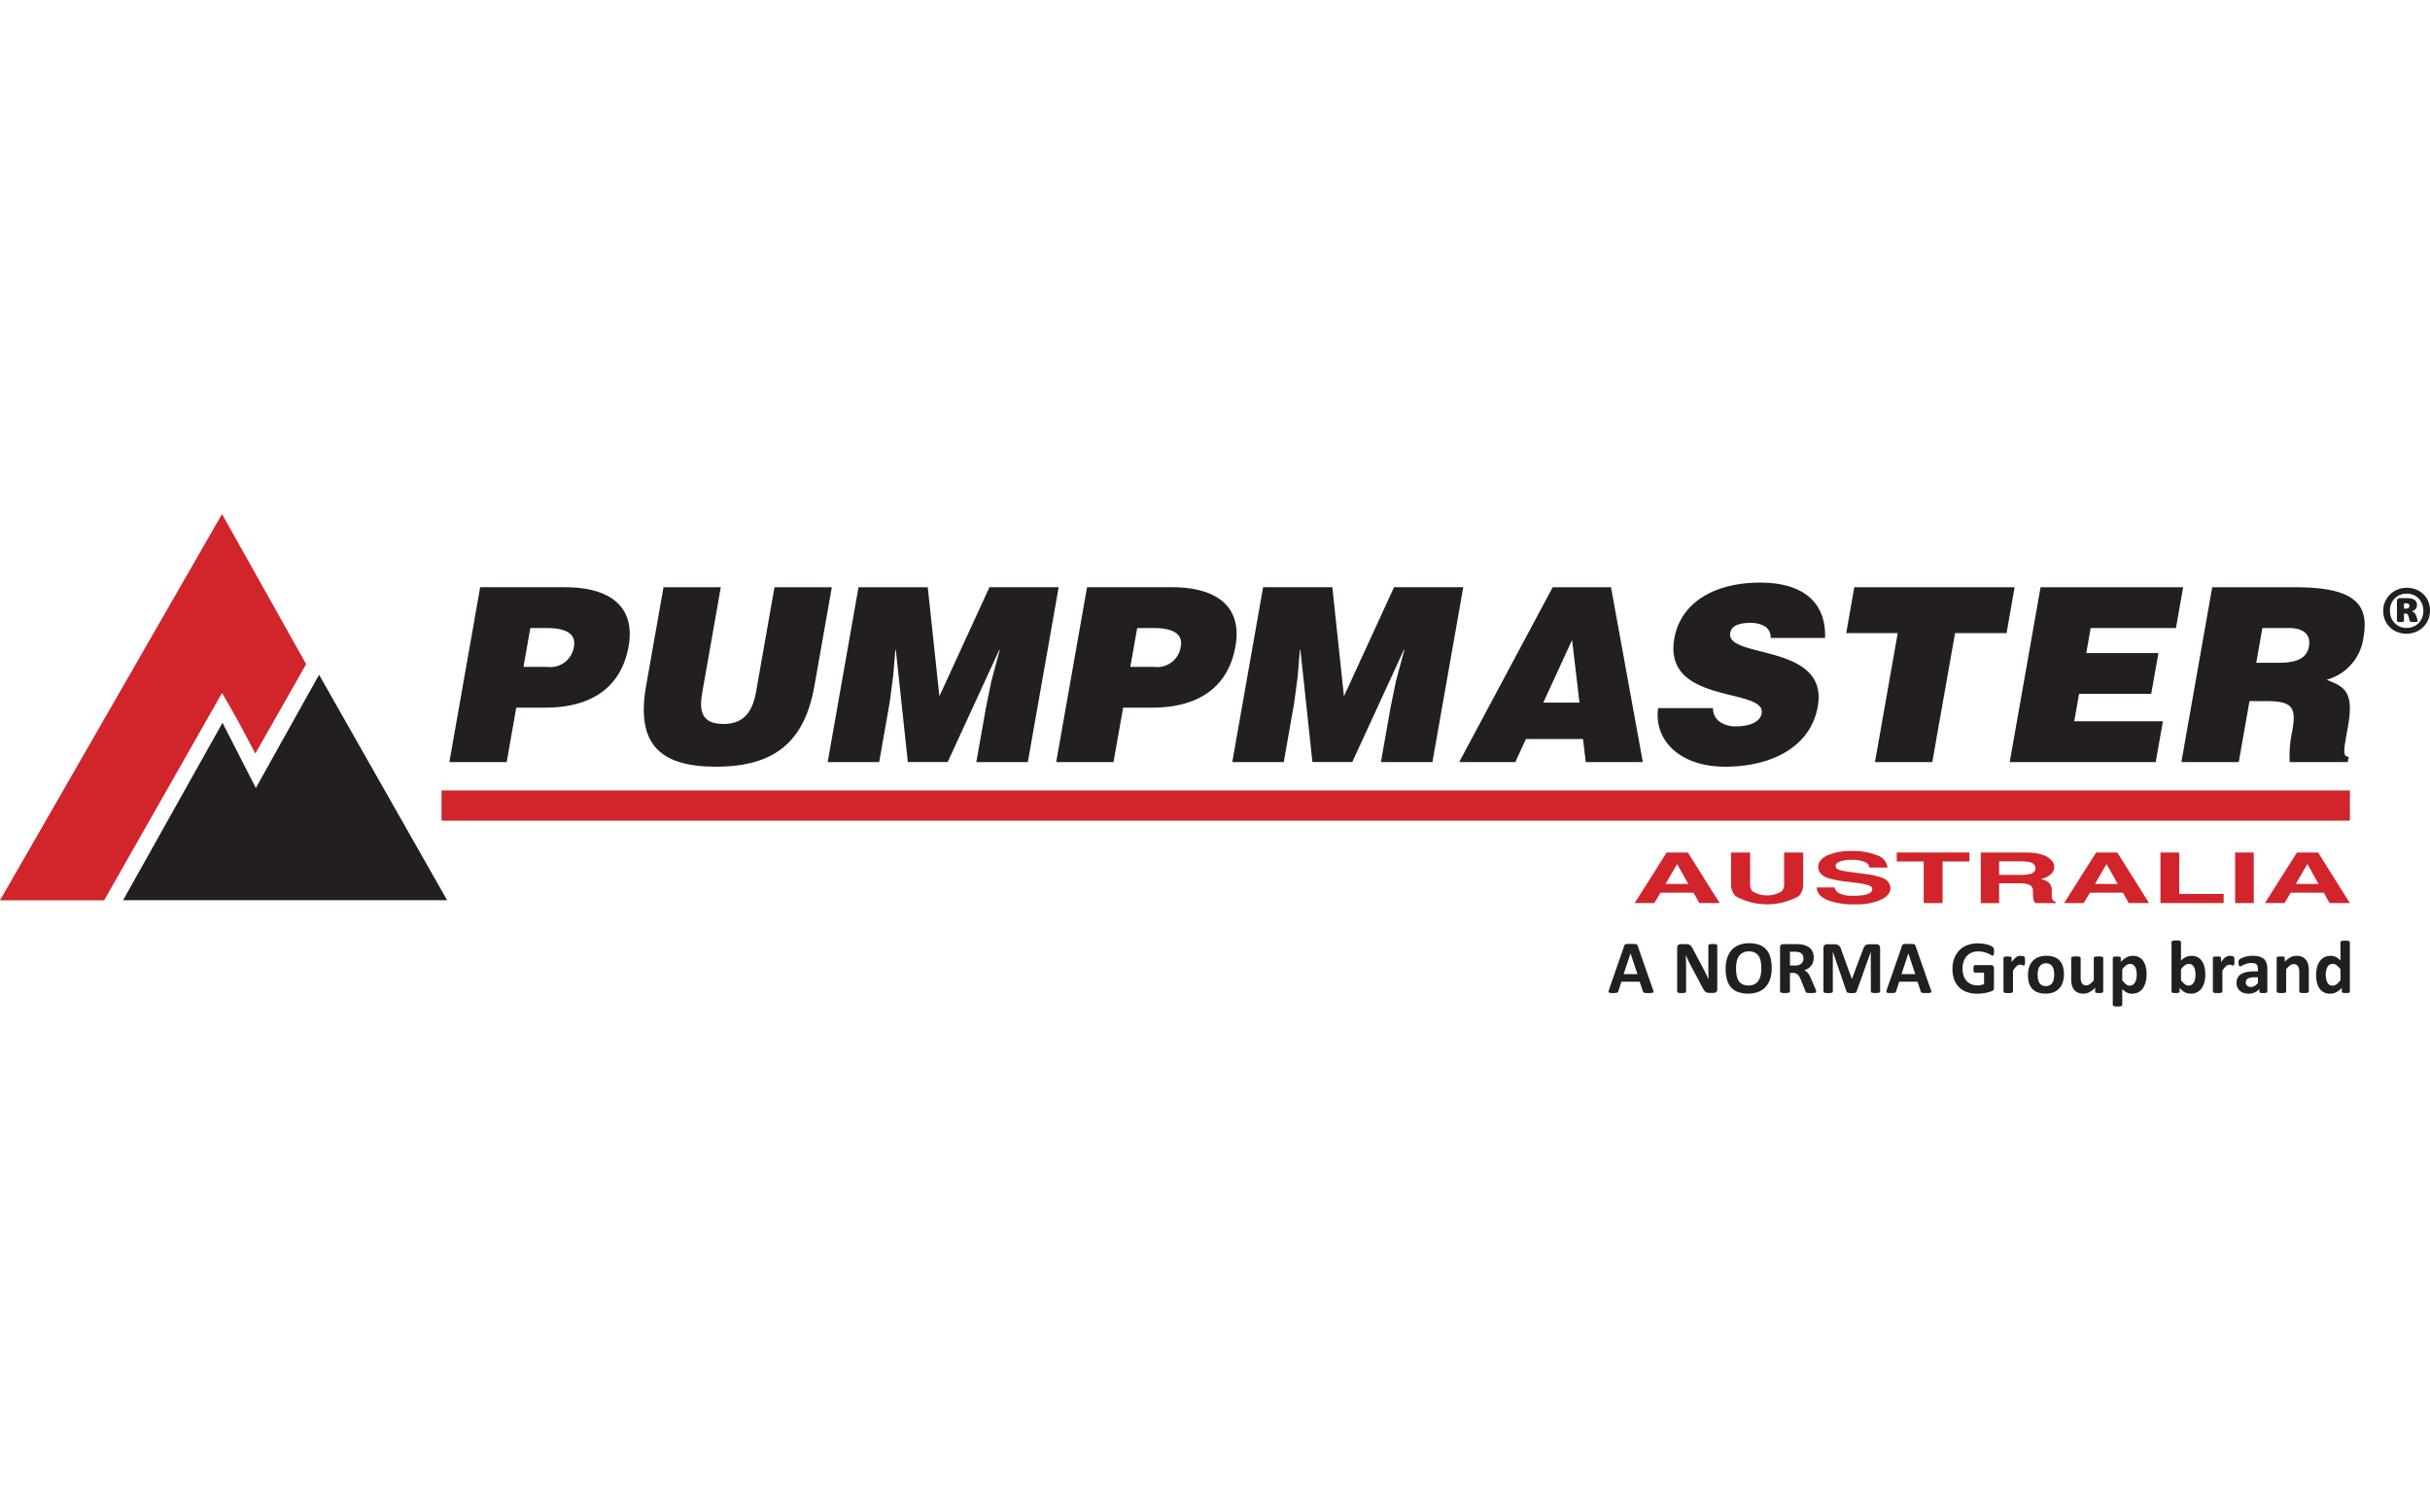 <svg xmlns="http://www.w3.org/2000/svg" xmlns:xlink="http://www.w3.org/1999/xlink" width="241" height="150" viewBox="0 0 241 150"><defs><clipPath id="b"><rect width="241" height="150"/></clipPath></defs><g id="a" clip-path="url(#b)"><g transform="translate(0 51)"><rect width="60.082" height="18.974" transform="translate(90.459 16.485)" fill="none"/><path d="M405.185,82.377l.95-5.4H409c4.988,0,7.62-2.359,8.278-6.094.63-3.564-1.375-5.854-6.362-5.854h-8.36L399.5,82.377h5.685m1.666-9.445.679-3.853h1.613c1.206,0,3,.215,2.713,1.831a2.362,2.362,0,0,1-2.646,2.023Z" transform="translate(-354.933 -57.775)" fill="#231f20" fill-rule="evenodd"/><path d="M572.574,74.811c-1.054,5.973,1.573,8.023,6.944,8.023,5.757,0,8.765-2.434,9.747-8l1.729-9.8h-5.686l-1.831,10.384c-.331,1.879-1.163,3.179-3.212,3.179-2.337,0-2.416-1.469-2.112-3.179l1.83-10.384H574.3l-1.726,9.782" transform="translate(-508.496 -57.775)" fill="#231f20"/><path d="M740.928,82.377l1.036-5.879.356-2.7.21-2.556h.048l1.193,11.132h3.951l5.119-11.132h.047l-.841,3.134-.548,2.7-.936,5.3h5.107l3.06-17.347h-6.865L746.9,75.848,745.746,65.03h-6.867L735.82,82.377h5.108" transform="translate(-653.734 -57.775)" fill="#231f20"/><path d="M944.674,82.377l.953-5.4h2.867c4.988,0,7.619-2.359,8.277-6.094.629-3.564-1.377-5.854-6.364-5.854h-8.358L938.99,82.377h5.684m1.667-9.445.681-3.853h1.613c1.2,0,3,.215,2.712,1.831a2.36,2.36,0,0,1-2.645,2.023Z" transform="translate(-834.239 -57.775)" fill="#231f20" fill-rule="evenodd"/><path d="M1100.6,82.377l1.036-5.879.356-2.7.209-2.556h.049l1.193,11.132h3.953l5.117-11.132h.049l-.842,3.134-.549,2.7-.934,5.3h5.107l3.06-17.347h-6.866l-4.968,10.818-1.152-10.818h-6.866l-3.058,17.347h5.107" transform="translate(-973.281 -57.775)" fill="#231f20"/><path d="M1302.844,82.377l1.053-2.289h5.662l.27,2.289h5.662l-3.156-17.347h-5.783l-9.274,17.347h5.566m6.365-5.9h-3.591l2.857-6.214Z" transform="translate(-1152.56 -57.775)" fill="#231f20" fill-rule="evenodd"/><path d="M1490.31,66.423c.124-3.035-1.635-5.493-6.453-5.493-4.335,0-7.842,1.856-8.493,5.542-1.169,6.625,9.122,4.818,8.662,7.444-.145.819-1.167,1.276-2.588,1.276a2.72,2.72,0,0,1-1.537-.434,1.59,1.59,0,0,1-.7-1.373h-5.445c-.433,3.133,2.085,5.808,6.662,5.808s8.463-1.953,9.172-5.976c1.116-6.312-9.144-4.7-8.686-7.3.112-.627.729-.987,1.982-.987a2.828,2.828,0,0,1,1.413.312,1.227,1.227,0,0,1,.609,1.181h5.4" transform="translate(-1309.308 -54.133)" fill="#231f20"/><path d="M1641.35,69.585h5.107L1644.2,82.377h5.686l2.257-12.792h5.107l.8-4.555h-15.9l-.8,4.555" transform="translate(-1458.247 -57.775)" fill="#231f20"/><path d="M1801.169,82.377l.714-4.049h-8.794l.481-2.721h7.154l.715-4.047h-7.156l.438-2.481h8.457l.712-4.048h-14.14l-3.06,17.347h14.479" transform="translate(-1587.373 -57.775)" fill="#231f20"/><path d="M1947.8,76.33c2.651,0,2.9.746,2.5,3.012a11.163,11.163,0,0,0-.245,3.035h5.756l.094-.531c-.675,0-.465-.77-.067-3.035.616-3.494-.415-3.928-2.126-4.6a5.017,5.017,0,0,0,3.662-4.24c.595-3.373-1.032-4.94-6.815-4.94h-8.192l-3.058,17.347H1945l1.064-6.047h1.735m-.455-7.251h2.651c1.325,0,2.187.578,1.969,1.806-.211,1.206-1.228,1.64-2.989,1.64h-2.239l.608-3.445Z" transform="translate(-1722.967 -57.775)" fill="#231f20" fill-rule="evenodd"/><g transform="translate(162.124 33.427)"><path d="M1456.465,300.94h2.1l3.151,5.016H1459.7l-.573-1.031h-3.279l-.615,1.031h-1.944l3.175-5.016m-.115,3.121h2.259l-1.111-1.975Z" transform="translate(-1453.29 -300.795)" fill="#d1242b" fill-rule="evenodd"/><path d="M1538.95,300.94h1.89v3.081a1.1,1.1,0,0,0,.219.757,2.779,2.779,0,0,0,2.939,0,1.112,1.112,0,0,0,.216-.757V300.94h1.89v3.081a1.7,1.7,0,0,1-.44,1.246,6.439,6.439,0,0,1-6.273,0,1.7,1.7,0,0,1-.441-1.246V300.94" transform="translate(-1529.394 -300.795)" fill="#d1242b"/><path d="M1616.915,303.252a.838.838,0,0,0,.335.514,2.859,2.859,0,0,0,1.551.309,5.775,5.775,0,0,0,1.069-.08q.778-.157.778-.582c0-.165-.129-.293-.385-.385a6.537,6.537,0,0,0-1.215-.233l-.942-.119a9.433,9.433,0,0,1-1.92-.384c-.6-.233-.9-.594-.9-1.087q0-.674.869-1.118a5.775,5.775,0,0,1,2.556-.447,6.1,6.1,0,0,1,2.4.423,1.438,1.438,0,0,1,1.044,1.218h-1.787q-.047-.452-.7-.645a4.043,4.043,0,0,0-1.08-.124,3.286,3.286,0,0,0-1.148.164c-.286.109-.427.26-.427.454,0,.178.139.312.422.4a8.26,8.26,0,0,0,1.16.206l1.533.206a5.829,5.829,0,0,1,1.521.365,1.119,1.119,0,0,1,.8,1.024c0,.446-.312.84-.937,1.143a6.134,6.134,0,0,1-2.63.452,6.919,6.919,0,0,1-2.736-.445c-.663-.3-1-.711-1-1.232h1.774" transform="translate(-1597.085 -299.64)" fill="#d1242b"/><path d="M1693.478,300.94v.889h-2.662v4.128h-1.872v-4.128h-2.674v-.889h7.208" transform="translate(-1660.28 -300.795)" fill="#d1242b"/><path d="M1766.8,301.1a2.7,2.7,0,0,1,.859.35,1.7,1.7,0,0,1,.457.423.879.879,0,0,1,.17.528,1.039,1.039,0,0,1-.321.705,1.9,1.9,0,0,1-1.055.486,1.759,1.759,0,0,1,.87.4,1.053,1.053,0,0,1,.258.782v.337a1.477,1.477,0,0,0,.049.467.5.5,0,0,0,.34.286v.127h-2.047a2.218,2.218,0,0,1-.12-.27,1.426,1.426,0,0,1-.079-.43l-.012-.467a.673.673,0,0,0-.315-.639,2.638,2.638,0,0,0-1.118-.161h-1.919v1.968H1761V300.97h4.365a6.776,6.776,0,0,1,1.436.128m-3.985.742v1.346h2.107a4.149,4.149,0,0,0,.942-.08q.557-.142.557-.566c0-.3-.179-.506-.538-.61a3.449,3.449,0,0,0-.906-.089h-2.162Z" transform="translate(-1726.673 -300.822)" fill="#d1242b" fill-rule="evenodd"/><path d="M1838.215,300.94h2.1l3.151,5.016h-2.017l-.572-1.031H1837.6l-.617,1.031h-1.942l3.176-5.016m-.116,3.121h2.258l-1.11-1.975Z" transform="translate(-1792.453 -300.795)" fill="#d1242b" fill-rule="evenodd"/><path d="M1920.71,300.94h1.858v4.114h4.408v.9h-6.266V300.94" transform="translate(-1868.566 -300.795)" fill="#d1242b"/><rect width="1.847" height="5.016" transform="translate(59.551 0.145)" fill="#d1242b"/><path d="M2016.762,300.94h2.1l3.151,5.016H2020l-.571-1.031h-3.28l-.616,1.031h-1.942l3.174-5.016m-.114,3.121h2.258l-1.11-1.975Z" transform="translate(-1951.085 -300.795)" fill="#d1242b" fill-rule="evenodd"/></g><line x1="189.261" transform="translate(43.793 28.914)" fill="none" stroke="#d1242b" stroke-miterlimit="3.86" stroke-width="3"/><path d="M22.02,0l8.343,14.886-5.038,8.872c-1.119-2.146-2.169-4.1-3.305-6.016L10.328,38.319H0L22.02,0" fill="#d1242b"/><path d="M128.857,142.86l12.7,22.368H109.42l9.859-17.6,3.307,6.466,6.271-11.234" transform="translate(-97.213 -126.923)" fill="#231f20"/><g transform="translate(159.543 42.298)"><path d="M1434.542,386.707a1.293,1.293,0,0,1,.056.213.124.124,0,0,1-.03.117.243.243,0,0,1-.145.048c-.069.006-.165.009-.288.009s-.225,0-.3-.006a.717.717,0,0,1-.163-.022.147.147,0,0,1-.078-.047.241.241,0,0,1-.037-.078l-.325-.971h-1.814l-.306.945a.311.311,0,0,1-.039.088.163.163,0,0,1-.078.056.6.6,0,0,1-.153.028c-.066.006-.153.008-.26.008a2.41,2.41,0,0,1-.269-.011.2.2,0,0,1-.134-.055.146.146,0,0,1-.026-.122,1.205,1.205,0,0,1,.056-.209l1.489-4.285a.348.348,0,0,1,.052-.1.194.194,0,0,1,.095-.06.75.75,0,0,1,.181-.026c.077,0,.18-.006.306-.006.147,0,.263,0,.352.006a.927.927,0,0,1,.2.026.2.2,0,0,1,.1.061.381.381,0,0,1,.055.112l1.493,4.282Zm-2.218-3.542h0l-.683,2.053h1.37l-.683-2.053Z" transform="translate(-1430.156 -381.879)" fill="#231f20"/><path d="M1495.021,386.81a.371.371,0,0,1-.03.153.312.312,0,0,1-.2.177.5.5,0,0,1-.139.02h-.418a.882.882,0,0,1-.225-.026.442.442,0,0,1-.175-.095.835.835,0,0,1-.155-.186,3.3,3.3,0,0,1-.168-.3l-1.2-2.258c-.069-.134-.141-.28-.213-.435s-.137-.307-.194-.454h-.008c.01.18.017.358.022.535s.008.361.008.551v2.527a.119.119,0,0,1-.02.067.146.146,0,0,1-.072.05.544.544,0,0,1-.136.031,1.692,1.692,0,0,1-.22.011,1.636,1.636,0,0,1-.216-.011.551.551,0,0,1-.134-.031.136.136,0,0,1-.067-.05.127.127,0,0,1-.019-.067v-4.342a.328.328,0,0,1,.1-.263.377.377,0,0,1,.252-.088h.526a.969.969,0,0,1,.239.025.5.5,0,0,1,.174.08.608.608,0,0,1,.144.155,1.953,1.953,0,0,1,.138.244l.94,1.766c.054.107.108.212.163.316s.1.206.155.31.1.205.145.3.094.2.138.3h0q-.012-.261-.017-.546c0-.19-.006-.369-.006-.541v-2.266a.113.113,0,0,1,.022-.067.185.185,0,0,1,.075-.052.482.482,0,0,1,.138-.031c.057-.006.13-.009.22-.009s.155,0,.213.009a.424.424,0,0,1,.133.031.155.155,0,0,1,.066.052.128.128,0,0,1,.019.067v4.342Z" transform="translate(-1484.248 -381.959)" fill="#231f20"/><path d="M1538.711,384.122a3.582,3.582,0,0,1-.149,1.075,2.165,2.165,0,0,1-.444.8,1.918,1.918,0,0,1-.73.5,2.693,2.693,0,0,1-1.006.174,2.952,2.952,0,0,1-.984-.147,1.708,1.708,0,0,1-.7-.45,1.921,1.921,0,0,1-.419-.769,3.849,3.849,0,0,1-.14-1.1,3.473,3.473,0,0,1,.15-1.054,2.149,2.149,0,0,1,.444-.8,1.941,1.941,0,0,1,.729-.5,2.685,2.685,0,0,1,1.01-.175,2.883,2.883,0,0,1,.968.145,1.7,1.7,0,0,1,.7.448,1.949,1.949,0,0,1,.425.763,3.671,3.671,0,0,1,.144,1.088Zm-1.031.052a3.658,3.658,0,0,0-.06-.693,1.5,1.5,0,0,0-.2-.533.973.973,0,0,0-.383-.344,1.319,1.319,0,0,0-.6-.122,1.234,1.234,0,0,0-.6.136,1.116,1.116,0,0,0-.391.364,1.512,1.512,0,0,0-.211.532,3.226,3.226,0,0,0-.061.644,3.8,3.8,0,0,0,.06.711,1.535,1.535,0,0,0,.2.54.93.93,0,0,0,.381.341,1.361,1.361,0,0,0,.6.117,1.237,1.237,0,0,0,.6-.134,1.072,1.072,0,0,0,.392-.366,1.544,1.544,0,0,0,.211-.54,3.314,3.314,0,0,0,.061-.655Z" transform="translate(-1522.54 -381.399)" fill="#231f20"/><path d="M1586.113,387.142a.159.159,0,0,1-.015.069.117.117,0,0,1-.071.047.683.683,0,0,1-.164.026c-.073,0-.171.008-.295.008-.1,0-.188,0-.25-.008a.6.6,0,0,1-.147-.028.165.165,0,0,1-.077-.052.28.28,0,0,1-.037-.077l-.433-1.079c-.052-.122-.1-.23-.153-.325a1,1,0,0,0-.166-.236.613.613,0,0,0-.211-.144.733.733,0,0,0-.277-.048h-.306v1.841a.1.1,0,0,1-.025.067.168.168,0,0,1-.08.048.81.81,0,0,1-.15.03,2.008,2.008,0,0,1-.239.011,1.967,1.967,0,0,1-.236-.011.753.753,0,0,1-.152-.03.162.162,0,0,1-.078-.048.113.113,0,0,1-.022-.067v-4.386a.3.3,0,0,1,.084-.237.307.307,0,0,1,.207-.073h1.251c.127,0,.231,0,.313.008s.157.011.224.019a2.061,2.061,0,0,1,.524.142,1.26,1.26,0,0,1,.4.263,1.107,1.107,0,0,1,.249.385,1.4,1.4,0,0,1,.086.51,1.493,1.493,0,0,1-.061.443,1.156,1.156,0,0,1-.181.357,1.19,1.19,0,0,1-.295.272,1.591,1.591,0,0,1-.4.186,1.066,1.066,0,0,1,.2.127,1.146,1.146,0,0,1,.18.181,1.826,1.826,0,0,1,.158.242,3.069,3.069,0,0,1,.145.308l.407.952c.037.095.063.164.075.207a.417.417,0,0,1,.019.1Zm-1.265-3.278a.711.711,0,0,0-.108-.4.59.59,0,0,0-.355-.231,1.465,1.465,0,0,0-.17-.03,2.313,2.313,0,0,0-.263-.011h-.441v1.37h.5a1.2,1.2,0,0,0,.366-.05.714.714,0,0,0,.261-.142.6.6,0,0,0,.157-.219.748.748,0,0,0,.052-.283Z" transform="translate(-1565.532 -382.074)" fill="#231f20"/><path d="M1626.728,387.125a.118.118,0,0,1-.02.067.143.143,0,0,1-.075.048.756.756,0,0,1-.144.03,1.84,1.84,0,0,1-.228.011,1.784,1.784,0,0,1-.224-.011.64.64,0,0,1-.142-.03.161.161,0,0,1-.075-.048.113.113,0,0,1-.022-.067V383.2h-.008l-1.4,3.927a.182.182,0,0,1-.048.08.23.23,0,0,1-.091.05.675.675,0,0,1-.147.025c-.06,0-.132.006-.216.006s-.157,0-.216-.009a.628.628,0,0,1-.147-.03.262.262,0,0,1-.092-.05.148.148,0,0,1-.045-.071l-1.351-3.927h-.008v3.93a.118.118,0,0,1-.02.067.141.141,0,0,1-.077.048.816.816,0,0,1-.144.03,2.276,2.276,0,0,1-.45,0,.682.682,0,0,1-.144-.03.15.15,0,0,1-.075-.048.118.118,0,0,1-.02-.067v-4.3a.394.394,0,0,1,.1-.291.364.364,0,0,1,.269-.1h.643a1.324,1.324,0,0,1,.294.028.578.578,0,0,1,.213.094.52.52,0,0,1,.149.172,1.22,1.22,0,0,1,.1.263l1.045,2.878h.015l1.082-2.87a1.577,1.577,0,0,1,.106-.265.629.629,0,0,1,.134-.175.439.439,0,0,1,.181-.095.929.929,0,0,1,.243-.028h.66a.54.54,0,0,1,.174.026.285.285,0,0,1,.119.077.34.34,0,0,1,.071.123.5.5,0,0,1,.025.166v4.3Z" transform="translate(-1599.799 -382.065)" fill="#231f20"/><path d="M1681.513,386.707a1.283,1.283,0,0,1,.056.213.125.125,0,0,1-.03.117.245.245,0,0,1-.146.048c-.069.006-.165.009-.288.009s-.225,0-.3-.006a.718.718,0,0,1-.163-.022.146.146,0,0,1-.078-.047.236.236,0,0,1-.037-.078l-.325-.971h-1.814l-.306.945a.3.3,0,0,1-.039.088.162.162,0,0,1-.078.056.605.605,0,0,1-.153.028c-.066.006-.153.008-.26.008a2.408,2.408,0,0,1-.269-.011.2.2,0,0,1-.134-.055.147.147,0,0,1-.026-.122,1.21,1.21,0,0,1,.056-.209l1.489-4.285a.351.351,0,0,1,.052-.1.2.2,0,0,1,.095-.06.75.75,0,0,1,.181-.026c.077,0,.18-.006.306-.006.147,0,.263,0,.352.006a.925.925,0,0,1,.2.026.2.2,0,0,1,.1.061.387.387,0,0,1,.055.112l1.493,4.282Zm-2.218-3.542h0l-.683,2.053h1.37l-.683-2.053Z" transform="translate(-1649.574 -381.879)" fill="#231f20"/><path d="M1739.859,382.549a1.789,1.789,0,0,1-.009.186.557.557,0,0,1-.026.125.141.141,0,0,1-.041.066.088.088,0,0,1-.058.019.368.368,0,0,1-.157-.067,2.259,2.259,0,0,0-.288-.145,3.047,3.047,0,0,0-.427-.145,2.227,2.227,0,0,0-.577-.067,1.59,1.59,0,0,0-.635.122,1.37,1.37,0,0,0-.485.344,1.546,1.546,0,0,0-.31.533,2.077,2.077,0,0,0-.108.688,2.2,2.2,0,0,0,.11.73,1.477,1.477,0,0,0,.308.528,1.277,1.277,0,0,0,.476.321,1.671,1.671,0,0,0,.614.108,1.451,1.451,0,0,0,.325-.037,1.216,1.216,0,0,0,.3-.112v-1.12h-.915a.116.116,0,0,1-.1-.084.779.779,0,0,1-.037-.286,1.508,1.508,0,0,1,.009-.175.412.412,0,0,1,.028-.114.16.16,0,0,1,.045-.064.093.093,0,0,1,.06-.02h1.631a.264.264,0,0,1,.106.02.241.241,0,0,1,.083.061.278.278,0,0,1,.055.1.44.44,0,0,1,.019.133v1.922a.473.473,0,0,1-.039.2.282.282,0,0,1-.161.133c-.08.032-.181.066-.3.1s-.243.065-.371.089-.258.043-.388.056-.262.019-.394.019a3.033,3.033,0,0,1-1.036-.166,2.037,2.037,0,0,1-1.26-1.251,2.955,2.955,0,0,1-.168-1.029,3.032,3.032,0,0,1,.18-1.065,2.254,2.254,0,0,1,.508-.8,2.195,2.195,0,0,1,.793-.505,2.911,2.911,0,0,1,1.036-.175,3.579,3.579,0,0,1,.571.042,3.249,3.249,0,0,1,.45.1,1.814,1.814,0,0,1,.319.133.789.789,0,0,1,.177.123.305.305,0,0,1,.073.147,1.352,1.352,0,0,1,.022.282Z" transform="translate(-1701.642 -381.434)" fill="#231f20"/><path d="M1783.3,393.344c0,.089,0,.163-.008.22a.7.7,0,0,1-.022.134.126.126,0,0,1-.039.067.1.1,0,0,1-.061.019.2.2,0,0,1-.067-.013l-.083-.028c-.031-.01-.066-.019-.1-.028a.523.523,0,0,0-.123-.013.439.439,0,0,0-.157.031.69.69,0,0,0-.163.1,1.182,1.182,0,0,0-.175.18,2.872,2.872,0,0,0-.2.277v2.075a.107.107,0,0,1-.022.066.156.156,0,0,1-.077.047.632.632,0,0,1-.144.028c-.06.006-.136.009-.228.009s-.168,0-.228-.009a.627.627,0,0,1-.144-.028.166.166,0,0,1-.077-.047.1.1,0,0,1-.022-.066v-3.33a.111.111,0,0,1,.019-.066.132.132,0,0,1,.067-.047.508.508,0,0,1,.125-.028,1.8,1.8,0,0,1,.192-.009,1.914,1.914,0,0,1,.2.009.435.435,0,0,1,.122.028.13.13,0,0,1,.061.047.116.116,0,0,1,.019.066v.414a2.6,2.6,0,0,1,.247-.308,1.409,1.409,0,0,1,.22-.192.711.711,0,0,1,.209-.1.787.787,0,0,1,.208-.028c.032,0,.067,0,.1.006a.934.934,0,0,1,.116.019.82.82,0,0,1,.1.03.2.2,0,0,1,.066.036.116.116,0,0,1,.03.041.493.493,0,0,1,.017.061.744.744,0,0,1,.011.117c0,.052,0,.123,0,.213Z" transform="translate(-1742.003 -391.296)" fill="#231f20"/><path d="M1806.45,394.665a2.546,2.546,0,0,1-.112.776,1.643,1.643,0,0,1-.34.6,1.5,1.5,0,0,1-.571.392,2.153,2.153,0,0,1-.8.138,2.181,2.181,0,0,1-.773-.123,1.41,1.41,0,0,1-.546-.358,1.487,1.487,0,0,1-.321-.579,2.688,2.688,0,0,1-.1-.784,2.482,2.482,0,0,1,.114-.779,1.644,1.644,0,0,1,.341-.6,1.526,1.526,0,0,1,.569-.39,2.14,2.14,0,0,1,.8-.138,2.2,2.2,0,0,1,.777.122,1.356,1.356,0,0,1,.543.357,1.484,1.484,0,0,1,.319.579,2.723,2.723,0,0,1,.1.788Zm-.967.037a2.5,2.5,0,0,0-.039-.454,1.06,1.06,0,0,0-.133-.36.658.658,0,0,0-.249-.239.8.8,0,0,0-.39-.086.822.822,0,0,0-.366.077.657.657,0,0,0-.258.224,1.093,1.093,0,0,0-.152.355,2,2,0,0,0-.05.472,2.308,2.308,0,0,0,.041.454,1.125,1.125,0,0,0,.133.36.625.625,0,0,0,.249.237.933.933,0,0,0,.757.007.668.668,0,0,0,.258-.222,1.029,1.029,0,0,0,.149-.353,2.075,2.075,0,0,0,.048-.472Z" transform="translate(-1761.3 -391.296)" fill="#231f20"/><path d="M1844.537,396.888a.111.111,0,0,1-.019.066.139.139,0,0,1-.066.047.487.487,0,0,1-.123.028,1.791,1.791,0,0,1-.192.009,1.877,1.877,0,0,1-.2-.009.457.457,0,0,1-.122-.028.131.131,0,0,1-.063-.047.117.117,0,0,1-.019-.066V396.5a2.118,2.118,0,0,1-.562.448,1.267,1.267,0,0,1-.591.15,1.326,1.326,0,0,1-.577-.112,1.012,1.012,0,0,1-.377-.306,1.24,1.24,0,0,1-.205-.45,2.773,2.773,0,0,1-.061-.637v-2.038a.111.111,0,0,1,.02-.066.148.148,0,0,1,.075-.047.643.643,0,0,1,.146-.028c.061-.006.136-.009.225-.009s.168,0,.228.009a.63.63,0,0,1,.144.028.169.169,0,0,1,.077.047.1.1,0,0,1,.022.066v1.881a1.8,1.8,0,0,0,.034.4.7.7,0,0,0,.1.236.472.472,0,0,0,.175.153.55.55,0,0,0,.249.055.614.614,0,0,0,.36-.131,2.144,2.144,0,0,0,.386-.38v-2.213a.113.113,0,0,1,.02-.066.149.149,0,0,1,.075-.047.629.629,0,0,1,.144-.028c.06-.006.136-.009.228-.009s.168,0,.228.009a.6.6,0,0,1,.142.028.161.161,0,0,1,.075.047.1.1,0,0,1,.022.066v3.33Z" transform="translate(-1795.487 -391.82)" fill="#231f20"/><path d="M1881.671,394.66a3.1,3.1,0,0,1-.095.8,1.821,1.821,0,0,1-.278.607,1.249,1.249,0,0,1-.455.385,1.4,1.4,0,0,1-.624.134,1.163,1.163,0,0,1-.267-.028,1.032,1.032,0,0,1-.235-.086,1.391,1.391,0,0,1-.225-.144,2.531,2.531,0,0,1-.231-.2v1.567a.112.112,0,0,1-.022.067.16.16,0,0,1-.077.05.608.608,0,0,1-.144.031,2.324,2.324,0,0,1-.455,0,.671.671,0,0,1-.144-.031.171.171,0,0,1-.077-.05.111.111,0,0,1-.022-.067v-4.651a.111.111,0,0,1,.019-.066.134.134,0,0,1,.066-.047.489.489,0,0,1,.123-.028,1.8,1.8,0,0,1,.192-.009,1.73,1.73,0,0,1,.188.009.476.476,0,0,1,.123.028.139.139,0,0,1,.066.047.117.117,0,0,1,.019.066v.392a3.334,3.334,0,0,1,.286-.263,1.769,1.769,0,0,1,.286-.191,1.281,1.281,0,0,1,.3-.114,1.421,1.421,0,0,1,.33-.037,1.26,1.26,0,0,1,.624.144,1.183,1.183,0,0,1,.42.394,1.751,1.751,0,0,1,.236.582A3.206,3.206,0,0,1,1881.671,394.66Zm-.978.067a2.689,2.689,0,0,0-.031-.408,1.175,1.175,0,0,0-.108-.349.662.662,0,0,0-.2-.244.511.511,0,0,0-.311-.091.622.622,0,0,0-.185.028.719.719,0,0,0-.186.091,1.35,1.35,0,0,0-.2.164,2.257,2.257,0,0,0-.213.25v1.1a2.183,2.183,0,0,0,.377.386.606.606,0,0,0,.374.136.515.515,0,0,0,.311-.094.726.726,0,0,0,.211-.244,1.248,1.248,0,0,0,.121-.341A1.915,1.915,0,0,0,1880.693,394.727Z" transform="translate(-1828.324 -391.305)" fill="#231f20"/><path d="M1933.931,382.518a3.015,3.015,0,0,1-.1.8,1.83,1.83,0,0,1-.28.6,1.262,1.262,0,0,1-.45.385,1.334,1.334,0,0,1-.607.134,1.544,1.544,0,0,1-.313-.031,1.081,1.081,0,0,1-.278-.1,1.49,1.49,0,0,1-.261-.18,2.5,2.5,0,0,1-.263-.261v.363a.115.115,0,0,1-.02.069.143.143,0,0,1-.067.047.451.451,0,0,1-.125.026,2.337,2.337,0,0,1-.383,0,.486.486,0,0,1-.123-.026.138.138,0,0,1-.066-.047.122.122,0,0,1-.019-.069V379.32a.113.113,0,0,1,.022-.067.16.16,0,0,1,.077-.05.6.6,0,0,1,.144-.031,2.323,2.323,0,0,1,.455,0,.688.688,0,0,1,.144.031.171.171,0,0,1,.077.05.113.113,0,0,1,.022.067v1.841a1.923,1.923,0,0,1,.254-.216,1.575,1.575,0,0,1,.254-.147,1.111,1.111,0,0,1,.261-.084,1.54,1.54,0,0,1,.283-.026,1.244,1.244,0,0,1,.627.147,1.212,1.212,0,0,1,.419.4,1.748,1.748,0,0,1,.236.585,3.19,3.19,0,0,1,.075.7Zm-.974.067a2.7,2.7,0,0,0-.031-.411,1.146,1.146,0,0,0-.11-.351.676.676,0,0,0-.2-.244.518.518,0,0,0-.316-.091.676.676,0,0,0-.183.026.654.654,0,0,0-.185.089,1.374,1.374,0,0,0-.2.164,2.249,2.249,0,0,0-.213.25v1.1a1.954,1.954,0,0,0,.379.386.635.635,0,0,0,.379.133.509.509,0,0,0,.31-.094.753.753,0,0,0,.211-.242,1.125,1.125,0,0,0,.122-.339,1.988,1.988,0,0,0,.037-.38Z" transform="translate(-1874.755 -379.16)" fill="#231f20"/><path d="M1969.48,393.344c0,.089,0,.163-.008.22a.707.707,0,0,1-.022.134.139.139,0,0,1-.039.067.1.1,0,0,1-.061.019.2.2,0,0,1-.067-.013l-.083-.028c-.031-.01-.066-.019-.1-.028a.523.523,0,0,0-.123-.013.437.437,0,0,0-.157.031.691.691,0,0,0-.163.1,1.242,1.242,0,0,0-.175.18,2.872,2.872,0,0,0-.2.277v2.075a.107.107,0,0,1-.022.066.158.158,0,0,1-.077.047.627.627,0,0,1-.144.028c-.06.006-.136.009-.228.009s-.168,0-.228-.009a.63.63,0,0,1-.144-.028.169.169,0,0,1-.077-.047.1.1,0,0,1-.022-.066v-3.33a.111.111,0,0,1,.019-.066.133.133,0,0,1,.067-.047.524.524,0,0,1,.125-.028,1.8,1.8,0,0,1,.192-.009,1.921,1.921,0,0,1,.2.009.435.435,0,0,1,.122.028.13.13,0,0,1,.061.047.118.118,0,0,1,.019.066v.414a2.575,2.575,0,0,1,.246-.308,1.421,1.421,0,0,1,.22-.192.709.709,0,0,1,.208-.1.789.789,0,0,1,.209-.028c.032,0,.067,0,.1.006a.938.938,0,0,1,.116.019.8.8,0,0,1,.1.03.2.2,0,0,1,.066.036.116.116,0,0,1,.03.041.42.42,0,0,1,.017.061.769.769,0,0,1,.011.117c0,.052,0,.123,0,.213Z" transform="translate(-1907.414 -391.296)" fill="#231f20"/><path d="M1991.411,396.375a.1.1,0,0,1-.037.083.241.241,0,0,1-.117.042,1.713,1.713,0,0,1-.236.013,1.567,1.567,0,0,1-.244-.013.213.213,0,0,1-.108-.042.106.106,0,0,1-.031-.083v-.266a1.523,1.523,0,0,1-.469.344,1.355,1.355,0,0,1-.585.123,1.609,1.609,0,0,1-.488-.069,1.1,1.1,0,0,1-.385-.205.933.933,0,0,1-.252-.338,1.145,1.145,0,0,1-.089-.471,1.063,1.063,0,0,1,.114-.505.929.929,0,0,1,.339-.355,1.678,1.678,0,0,1,.562-.207,4.029,4.029,0,0,1,.78-.067h.325v-.2a1.1,1.1,0,0,0-.031-.274.459.459,0,0,0-.1-.2.427.427,0,0,0-.194-.116,1.044,1.044,0,0,0-.3-.037,1.5,1.5,0,0,0-.419.052,2.391,2.391,0,0,0-.327.116c-.095.042-.174.08-.237.116a.349.349,0,0,1-.155.052.113.113,0,0,1-.073-.026.184.184,0,0,1-.052-.075.5.5,0,0,1-.031-.119.979.979,0,0,1-.011-.157.668.668,0,0,1,.019-.183.272.272,0,0,1,.071-.122.707.707,0,0,1,.183-.119,2.206,2.206,0,0,1,.306-.122,2.879,2.879,0,0,1,.383-.091,2.8,2.8,0,0,1,1.1.041,1.133,1.133,0,0,1,.457.235.916.916,0,0,1,.261.408,1.91,1.91,0,0,1,.083.593v2.24Zm-.921-1.426h-.358a1.935,1.935,0,0,0-.388.033.742.742,0,0,0-.261.1.418.418,0,0,0-.147.163.49.49,0,0,0-.047.219.419.419,0,0,0,.133.328.526.526,0,0,0,.368.119.689.689,0,0,0,.364-.1,1.521,1.521,0,0,0,.338-.294v-.568Z" transform="translate(-1926.098 -391.296)" fill="#231f20"/><path d="M2027.193,396.373a.106.106,0,0,1-.022.066.159.159,0,0,1-.075.047.6.6,0,0,1-.144.028c-.061.006-.136.009-.225.009s-.168,0-.23-.009a.617.617,0,0,1-.144-.028.16.16,0,0,1-.075-.047.1.1,0,0,1-.022-.066v-1.9a1.541,1.541,0,0,0-.036-.38.773.773,0,0,0-.1-.237.451.451,0,0,0-.174-.153.548.548,0,0,0-.249-.055.626.626,0,0,0-.363.131,1.966,1.966,0,0,0-.38.38v2.213a.106.106,0,0,1-.022.066.157.157,0,0,1-.077.047.63.63,0,0,1-.144.028c-.06.006-.136.009-.228.009s-.168,0-.228-.009a.63.63,0,0,1-.144-.028.168.168,0,0,1-.077-.047.1.1,0,0,1-.022-.066v-3.33a.111.111,0,0,1,.019-.066.131.131,0,0,1,.067-.047.52.52,0,0,1,.125-.028,1.789,1.789,0,0,1,.192-.009,1.9,1.9,0,0,1,.2.009.434.434,0,0,1,.122.028.13.13,0,0,1,.061.047.118.118,0,0,1,.019.066v.385a2.113,2.113,0,0,1,.562-.448,1.271,1.271,0,0,1,.6-.149,1.321,1.321,0,0,1,.573.112,1,1,0,0,1,.377.3,1.234,1.234,0,0,1,.208.45,2.624,2.624,0,0,1,.064.619v2.057Z" transform="translate(-1957.762 -391.305)" fill="#231f20"/><path d="M2062.439,384.317a.116.116,0,0,1-.019.069.138.138,0,0,1-.064.047.423.423,0,0,1-.122.026c-.051,0-.114.008-.188.008a1.839,1.839,0,0,1-.194-.008.487.487,0,0,1-.122-.026.142.142,0,0,1-.067-.047.113.113,0,0,1-.02-.069v-.369a2.147,2.147,0,0,1-.54.429,1.283,1.283,0,0,1-.625.153,1.3,1.3,0,0,1-.644-.147,1.235,1.235,0,0,1-.429-.4,1.738,1.738,0,0,1-.241-.585,3.191,3.191,0,0,1-.075-.7,3.081,3.081,0,0,1,.095-.8,1.813,1.813,0,0,1,.278-.6,1.25,1.25,0,0,1,.455-.385,1.406,1.406,0,0,1,.627-.134,1.121,1.121,0,0,1,.508.114,1.822,1.822,0,0,1,.452.334v-1.8a.12.12,0,0,1,.02-.067.152.152,0,0,1,.075-.05.617.617,0,0,1,.144-.031,2.33,2.33,0,0,1,.455,0,.636.636,0,0,1,.142.031.164.164,0,0,1,.075.05.113.113,0,0,1,.022.067v4.9Zm-.934-2.224a2.054,2.054,0,0,0-.386-.388.649.649,0,0,0-.386-.134.539.539,0,0,0-.315.091.674.674,0,0,0-.213.244,1.287,1.287,0,0,0-.119.341,1.911,1.911,0,0,0-.039.386,2.456,2.456,0,0,0,.033.407,1.262,1.262,0,0,0,.111.352.687.687,0,0,0,.2.249.526.526,0,0,0,.321.094.635.635,0,0,0,.188-.028.717.717,0,0,0,.186-.091,1.242,1.242,0,0,0,.2-.166,3.275,3.275,0,0,0,.22-.252v-1.1Z" transform="translate(-1988.928 -379.249)" fill="#231f20"/></g><path d="M2123.408,67.847a2.218,2.218,0,0,1-.182.9,2.262,2.262,0,0,1-1.235,1.209,2.367,2.367,0,0,1-.913.176,2.471,2.471,0,0,1-.922-.171,2.232,2.232,0,0,1-.73-.471,2.132,2.132,0,0,1-.482-.716,2.356,2.356,0,0,1-.174-.916,2.158,2.158,0,0,1,.182-.9,2.27,2.27,0,0,1,1.235-1.206,2.367,2.367,0,0,1,.913-.176,2.5,2.5,0,0,1,.927.171,2.23,2.23,0,0,1,.731.471,2.089,2.089,0,0,1,.479.716,2.379,2.379,0,0,1,.171.91Zm-.661.022a1.882,1.882,0,0,0-.123-.688,1.673,1.673,0,0,0-.342-.543,1.516,1.516,0,0,0-.523-.356,1.709,1.709,0,0,0-.664-.126,1.738,1.738,0,0,0-.681.132,1.571,1.571,0,0,0-.523.361,1.637,1.637,0,0,0-.339.534,1.758,1.758,0,0,0-.12.653,1.908,1.908,0,0,0,.123.692,1.632,1.632,0,0,0,.345.546,1.564,1.564,0,0,0,.521.356,1.7,1.7,0,0,0,.664.126,1.737,1.737,0,0,0,.683-.132,1.549,1.549,0,0,0,.523-.361,1.665,1.665,0,0,0,.336-.534A1.774,1.774,0,0,0,2122.747,67.869Zm-.565,1a.075.075,0,0,1-.015.048.1.1,0,0,1-.059.031.678.678,0,0,1-.12.017c-.05,0-.117.006-.2.006a1.8,1.8,0,0,1-.2-.009.47.47,0,0,1-.115-.026.127.127,0,0,1-.061-.045.223.223,0,0,1-.031-.073l-.095-.369a.562.562,0,0,0-.126-.254.294.294,0,0,0-.2-.065h-.134v.711a.1.1,0,0,1-.064.1.817.817,0,0,1-.271.028.954.954,0,0,1-.291-.028.1.1,0,0,1-.073-.1V66.922a.352.352,0,0,1,.073-.235.288.288,0,0,1,.23-.084h.716a2,2,0,0,1,.373.033.963.963,0,0,1,.308.112.6.6,0,0,1,.21.21.616.616,0,0,1,.078.322.581.581,0,0,1-.143.408.763.763,0,0,1-.384.219.618.618,0,0,1,.258.139.741.741,0,0,1,.185.3l.112.33a.914.914,0,0,1,.039.191Zm-.818-1.5a.3.3,0,0,0-.017-.1.2.2,0,0,0-.054-.081.265.265,0,0,0-.1-.054.537.537,0,0,0-.159-.02h-.208v.527h.2a.352.352,0,0,0,.263-.078.275.275,0,0,0,.072-.2Z" transform="translate(-1882.407 -58.264)" fill="#231f20"/></g></g></svg>